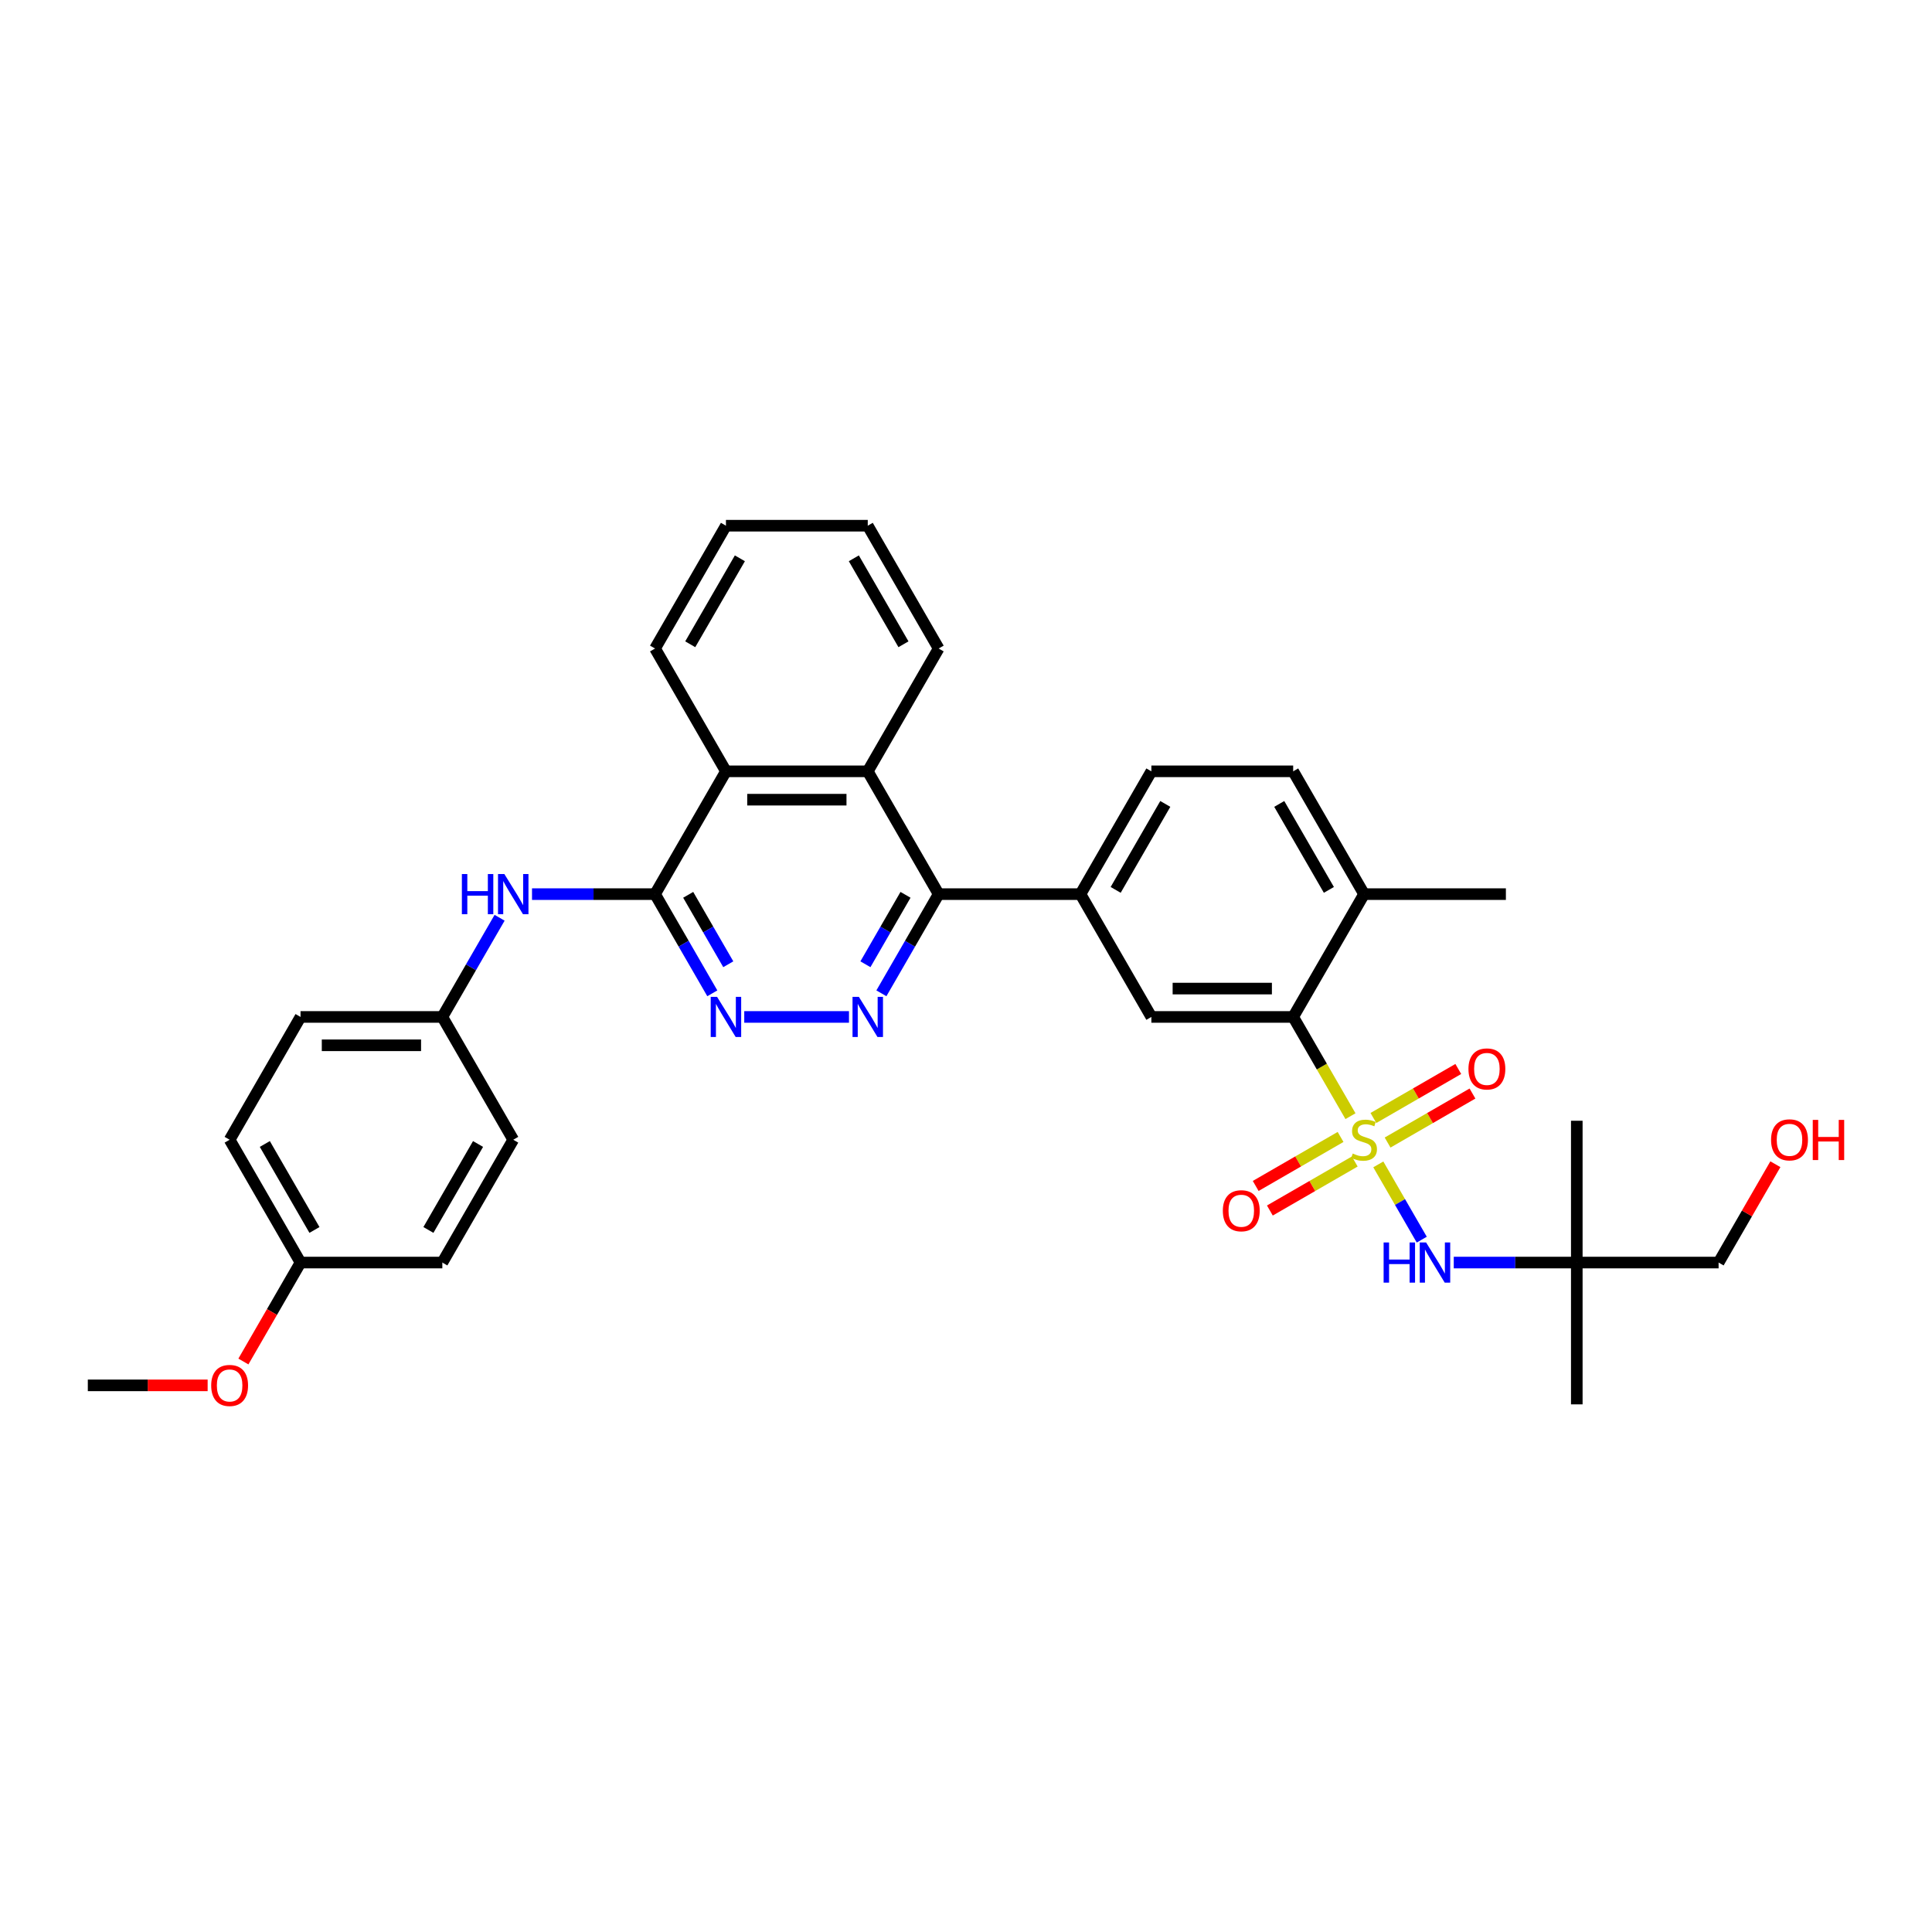 <?xml version='1.0' encoding='iso-8859-1'?>
<svg version='1.1' baseProfile='full'
              xmlns='http://www.w3.org/2000/svg'
                      xmlns:rdkit='http://www.rdkit.org/xml'
                      xmlns:xlink='http://www.w3.org/1999/xlink'
                  xml:space='preserve'
width='1000px' height='1000px' viewBox='0 0 1000 1000'>
<!-- END OF HEADER -->
<rect style='opacity:1.0;fill:#FFFFFF;stroke:none' width='1000' height='1000' x='0' y='0'> </rect>
<path class='bond-0' d='M 699.003,577.732 L 684.174,552.049' style='fill:none;fill-rule:evenodd;stroke:#CCCC00;stroke-width:6px;stroke-linecap:butt;stroke-linejoin:miter;stroke-opacity:1' />
<path class='bond-0' d='M 684.174,552.049 L 669.346,526.366' style='fill:none;fill-rule:evenodd;stroke:#000000;stroke-width:6px;stroke-linecap:butt;stroke-linejoin:miter;stroke-opacity:1' />
<path class='bond-5' d='M 713.411,602.688 L 724.654,622.162' style='fill:none;fill-rule:evenodd;stroke:#CCCC00;stroke-width:6px;stroke-linecap:butt;stroke-linejoin:miter;stroke-opacity:1' />
<path class='bond-5' d='M 724.654,622.162 L 735.898,641.637' style='fill:none;fill-rule:evenodd;stroke:#0000FF;stroke-width:6px;stroke-linecap:butt;stroke-linejoin:miter;stroke-opacity:1' />
<path class='bond-11' d='M 693.876,588.482 L 671.909,601.165' style='fill:none;fill-rule:evenodd;stroke:#CCCC00;stroke-width:6px;stroke-linecap:butt;stroke-linejoin:miter;stroke-opacity:1' />
<path class='bond-11' d='M 671.909,601.165 L 649.942,613.847' style='fill:none;fill-rule:evenodd;stroke:#FF0000;stroke-width:6px;stroke-linecap:butt;stroke-linejoin:miter;stroke-opacity:1' />
<path class='bond-11' d='M 701.216,601.195 L 679.249,613.878' style='fill:none;fill-rule:evenodd;stroke:#CCCC00;stroke-width:6px;stroke-linecap:butt;stroke-linejoin:miter;stroke-opacity:1' />
<path class='bond-11' d='M 679.249,613.878 L 657.282,626.561' style='fill:none;fill-rule:evenodd;stroke:#FF0000;stroke-width:6px;stroke-linecap:butt;stroke-linejoin:miter;stroke-opacity:1' />
<path class='bond-12' d='M 718.215,591.381 L 740.182,578.698' style='fill:none;fill-rule:evenodd;stroke:#CCCC00;stroke-width:6px;stroke-linecap:butt;stroke-linejoin:miter;stroke-opacity:1' />
<path class='bond-12' d='M 740.182,578.698 L 762.15,566.015' style='fill:none;fill-rule:evenodd;stroke:#FF0000;stroke-width:6px;stroke-linecap:butt;stroke-linejoin:miter;stroke-opacity:1' />
<path class='bond-12' d='M 710.875,578.667 L 732.843,565.985' style='fill:none;fill-rule:evenodd;stroke:#CCCC00;stroke-width:6px;stroke-linecap:butt;stroke-linejoin:miter;stroke-opacity:1' />
<path class='bond-12' d='M 732.843,565.985 L 754.81,553.302' style='fill:none;fill-rule:evenodd;stroke:#FF0000;stroke-width:6px;stroke-linecap:butt;stroke-linejoin:miter;stroke-opacity:1' />
<path class='bond-8' d='M 669.346,526.366 L 595.947,526.366' style='fill:none;fill-rule:evenodd;stroke:#000000;stroke-width:6px;stroke-linecap:butt;stroke-linejoin:miter;stroke-opacity:1' />
<path class='bond-8' d='M 658.336,511.686 L 606.957,511.686' style='fill:none;fill-rule:evenodd;stroke:#000000;stroke-width:6px;stroke-linecap:butt;stroke-linejoin:miter;stroke-opacity:1' />
<path class='bond-14' d='M 669.346,526.366 L 706.046,462.8' style='fill:none;fill-rule:evenodd;stroke:#000000;stroke-width:6px;stroke-linecap:butt;stroke-linejoin:miter;stroke-opacity:1' />
<path class='bond-1' d='M 456.209,514.138 L 471.029,488.469' style='fill:none;fill-rule:evenodd;stroke:#0000FF;stroke-width:6px;stroke-linecap:butt;stroke-linejoin:miter;stroke-opacity:1' />
<path class='bond-1' d='M 471.029,488.469 L 485.849,462.8' style='fill:none;fill-rule:evenodd;stroke:#000000;stroke-width:6px;stroke-linecap:butt;stroke-linejoin:miter;stroke-opacity:1' />
<path class='bond-1' d='M 447.942,499.097 L 458.316,481.129' style='fill:none;fill-rule:evenodd;stroke:#0000FF;stroke-width:6px;stroke-linecap:butt;stroke-linejoin:miter;stroke-opacity:1' />
<path class='bond-1' d='M 458.316,481.129 L 468.69,463.161' style='fill:none;fill-rule:evenodd;stroke:#000000;stroke-width:6px;stroke-linecap:butt;stroke-linejoin:miter;stroke-opacity:1' />
<path class='bond-4' d='M 439.431,526.366 L 385.225,526.366' style='fill:none;fill-rule:evenodd;stroke:#0000FF;stroke-width:6px;stroke-linecap:butt;stroke-linejoin:miter;stroke-opacity:1' />
<path class='bond-2' d='M 339.051,462.8 L 375.75,399.235' style='fill:none;fill-rule:evenodd;stroke:#000000;stroke-width:6px;stroke-linecap:butt;stroke-linejoin:miter;stroke-opacity:1' />
<path class='bond-10' d='M 339.051,462.8 L 307.21,462.8' style='fill:none;fill-rule:evenodd;stroke:#000000;stroke-width:6px;stroke-linecap:butt;stroke-linejoin:miter;stroke-opacity:1' />
<path class='bond-10' d='M 307.21,462.8 L 275.37,462.8' style='fill:none;fill-rule:evenodd;stroke:#0000FF;stroke-width:6px;stroke-linecap:butt;stroke-linejoin:miter;stroke-opacity:1' />
<path class='bond-35' d='M 339.051,462.8 L 353.87,488.469' style='fill:none;fill-rule:evenodd;stroke:#000000;stroke-width:6px;stroke-linecap:butt;stroke-linejoin:miter;stroke-opacity:1' />
<path class='bond-35' d='M 353.87,488.469 L 368.69,514.138' style='fill:none;fill-rule:evenodd;stroke:#0000FF;stroke-width:6px;stroke-linecap:butt;stroke-linejoin:miter;stroke-opacity:1' />
<path class='bond-35' d='M 356.21,463.161 L 366.583,481.129' style='fill:none;fill-rule:evenodd;stroke:#000000;stroke-width:6px;stroke-linecap:butt;stroke-linejoin:miter;stroke-opacity:1' />
<path class='bond-35' d='M 366.583,481.129 L 376.957,499.097' style='fill:none;fill-rule:evenodd;stroke:#0000FF;stroke-width:6px;stroke-linecap:butt;stroke-linejoin:miter;stroke-opacity:1' />
<path class='bond-3' d='M 485.849,462.8 L 559.248,462.8' style='fill:none;fill-rule:evenodd;stroke:#000000;stroke-width:6px;stroke-linecap:butt;stroke-linejoin:miter;stroke-opacity:1' />
<path class='bond-6' d='M 485.849,462.8 L 449.149,399.235' style='fill:none;fill-rule:evenodd;stroke:#000000;stroke-width:6px;stroke-linecap:butt;stroke-linejoin:miter;stroke-opacity:1' />
<path class='bond-13' d='M 752.463,653.497 L 784.304,653.497' style='fill:none;fill-rule:evenodd;stroke:#0000FF;stroke-width:6px;stroke-linecap:butt;stroke-linejoin:miter;stroke-opacity:1' />
<path class='bond-13' d='M 784.304,653.497 L 816.144,653.497' style='fill:none;fill-rule:evenodd;stroke:#000000;stroke-width:6px;stroke-linecap:butt;stroke-linejoin:miter;stroke-opacity:1' />
<path class='bond-9' d='M 449.149,399.235 L 375.75,399.235' style='fill:none;fill-rule:evenodd;stroke:#000000;stroke-width:6px;stroke-linecap:butt;stroke-linejoin:miter;stroke-opacity:1' />
<path class='bond-9' d='M 438.139,413.915 L 386.76,413.915' style='fill:none;fill-rule:evenodd;stroke:#000000;stroke-width:6px;stroke-linecap:butt;stroke-linejoin:miter;stroke-opacity:1' />
<path class='bond-23' d='M 449.149,399.235 L 485.849,335.67' style='fill:none;fill-rule:evenodd;stroke:#000000;stroke-width:6px;stroke-linecap:butt;stroke-linejoin:miter;stroke-opacity:1' />
<path class='bond-7' d='M 559.248,462.8 L 595.947,526.366' style='fill:none;fill-rule:evenodd;stroke:#000000;stroke-width:6px;stroke-linecap:butt;stroke-linejoin:miter;stroke-opacity:1' />
<path class='bond-34' d='M 559.248,462.8 L 595.947,399.235' style='fill:none;fill-rule:evenodd;stroke:#000000;stroke-width:6px;stroke-linecap:butt;stroke-linejoin:miter;stroke-opacity:1' />
<path class='bond-34' d='M 577.466,460.606 L 603.155,416.11' style='fill:none;fill-rule:evenodd;stroke:#000000;stroke-width:6px;stroke-linecap:butt;stroke-linejoin:miter;stroke-opacity:1' />
<path class='bond-26' d='M 375.75,399.235 L 339.051,335.67' style='fill:none;fill-rule:evenodd;stroke:#000000;stroke-width:6px;stroke-linecap:butt;stroke-linejoin:miter;stroke-opacity:1' />
<path class='bond-17' d='M 258.592,475.029 L 243.772,500.697' style='fill:none;fill-rule:evenodd;stroke:#0000FF;stroke-width:6px;stroke-linecap:butt;stroke-linejoin:miter;stroke-opacity:1' />
<path class='bond-17' d='M 243.772,500.697 L 228.952,526.366' style='fill:none;fill-rule:evenodd;stroke:#000000;stroke-width:6px;stroke-linecap:butt;stroke-linejoin:miter;stroke-opacity:1' />
<path class='bond-24' d='M 816.144,653.497 L 889.543,653.497' style='fill:none;fill-rule:evenodd;stroke:#000000;stroke-width:6px;stroke-linecap:butt;stroke-linejoin:miter;stroke-opacity:1' />
<path class='bond-28' d='M 816.144,653.497 L 816.144,726.896' style='fill:none;fill-rule:evenodd;stroke:#000000;stroke-width:6px;stroke-linecap:butt;stroke-linejoin:miter;stroke-opacity:1' />
<path class='bond-29' d='M 816.144,653.497 L 816.144,580.098' style='fill:none;fill-rule:evenodd;stroke:#000000;stroke-width:6px;stroke-linecap:butt;stroke-linejoin:miter;stroke-opacity:1' />
<path class='bond-16' d='M 706.046,462.8 L 669.346,399.235' style='fill:none;fill-rule:evenodd;stroke:#000000;stroke-width:6px;stroke-linecap:butt;stroke-linejoin:miter;stroke-opacity:1' />
<path class='bond-16' d='M 687.828,460.606 L 662.138,416.11' style='fill:none;fill-rule:evenodd;stroke:#000000;stroke-width:6px;stroke-linecap:butt;stroke-linejoin:miter;stroke-opacity:1' />
<path class='bond-30' d='M 706.046,462.8 L 779.445,462.8' style='fill:none;fill-rule:evenodd;stroke:#000000;stroke-width:6px;stroke-linecap:butt;stroke-linejoin:miter;stroke-opacity:1' />
<path class='bond-15' d='M 595.947,399.235 L 669.346,399.235' style='fill:none;fill-rule:evenodd;stroke:#000000;stroke-width:6px;stroke-linecap:butt;stroke-linejoin:miter;stroke-opacity:1' />
<path class='bond-19' d='M 228.952,526.366 L 265.652,589.931' style='fill:none;fill-rule:evenodd;stroke:#000000;stroke-width:6px;stroke-linecap:butt;stroke-linejoin:miter;stroke-opacity:1' />
<path class='bond-20' d='M 228.952,526.366 L 155.553,526.366' style='fill:none;fill-rule:evenodd;stroke:#000000;stroke-width:6px;stroke-linecap:butt;stroke-linejoin:miter;stroke-opacity:1' />
<path class='bond-20' d='M 217.942,541.046 L 166.563,541.046' style='fill:none;fill-rule:evenodd;stroke:#000000;stroke-width:6px;stroke-linecap:butt;stroke-linejoin:miter;stroke-opacity:1' />
<path class='bond-18' d='M 155.553,653.497 L 118.854,589.931' style='fill:none;fill-rule:evenodd;stroke:#000000;stroke-width:6px;stroke-linecap:butt;stroke-linejoin:miter;stroke-opacity:1' />
<path class='bond-18' d='M 162.761,636.622 L 137.072,592.126' style='fill:none;fill-rule:evenodd;stroke:#000000;stroke-width:6px;stroke-linecap:butt;stroke-linejoin:miter;stroke-opacity:1' />
<path class='bond-25' d='M 155.553,653.497 L 140.767,679.107' style='fill:none;fill-rule:evenodd;stroke:#000000;stroke-width:6px;stroke-linecap:butt;stroke-linejoin:miter;stroke-opacity:1' />
<path class='bond-25' d='M 140.767,679.107 L 125.981,704.716' style='fill:none;fill-rule:evenodd;stroke:#FF0000;stroke-width:6px;stroke-linecap:butt;stroke-linejoin:miter;stroke-opacity:1' />
<path class='bond-37' d='M 155.553,653.497 L 228.952,653.497' style='fill:none;fill-rule:evenodd;stroke:#000000;stroke-width:6px;stroke-linecap:butt;stroke-linejoin:miter;stroke-opacity:1' />
<path class='bond-22' d='M 265.652,589.931 L 228.952,653.497' style='fill:none;fill-rule:evenodd;stroke:#000000;stroke-width:6px;stroke-linecap:butt;stroke-linejoin:miter;stroke-opacity:1' />
<path class='bond-22' d='M 247.434,592.126 L 221.744,636.622' style='fill:none;fill-rule:evenodd;stroke:#000000;stroke-width:6px;stroke-linecap:butt;stroke-linejoin:miter;stroke-opacity:1' />
<path class='bond-21' d='M 155.553,526.366 L 118.854,589.931' style='fill:none;fill-rule:evenodd;stroke:#000000;stroke-width:6px;stroke-linecap:butt;stroke-linejoin:miter;stroke-opacity:1' />
<path class='bond-32' d='M 485.849,335.67 L 449.149,272.104' style='fill:none;fill-rule:evenodd;stroke:#000000;stroke-width:6px;stroke-linecap:butt;stroke-linejoin:miter;stroke-opacity:1' />
<path class='bond-32' d='M 467.631,333.475 L 441.941,288.979' style='fill:none;fill-rule:evenodd;stroke:#000000;stroke-width:6px;stroke-linecap:butt;stroke-linejoin:miter;stroke-opacity:1' />
<path class='bond-27' d='M 889.543,653.497 L 904.236,628.048' style='fill:none;fill-rule:evenodd;stroke:#000000;stroke-width:6px;stroke-linecap:butt;stroke-linejoin:miter;stroke-opacity:1' />
<path class='bond-27' d='M 904.236,628.048 L 918.929,602.6' style='fill:none;fill-rule:evenodd;stroke:#FF0000;stroke-width:6px;stroke-linecap:butt;stroke-linejoin:miter;stroke-opacity:1' />
<path class='bond-31' d='M 107.477,717.062 L 76.466,717.062' style='fill:none;fill-rule:evenodd;stroke:#FF0000;stroke-width:6px;stroke-linecap:butt;stroke-linejoin:miter;stroke-opacity:1' />
<path class='bond-31' d='M 76.466,717.062 L 45.455,717.062' style='fill:none;fill-rule:evenodd;stroke:#000000;stroke-width:6px;stroke-linecap:butt;stroke-linejoin:miter;stroke-opacity:1' />
<path class='bond-36' d='M 339.051,335.67 L 375.75,272.104' style='fill:none;fill-rule:evenodd;stroke:#000000;stroke-width:6px;stroke-linecap:butt;stroke-linejoin:miter;stroke-opacity:1' />
<path class='bond-36' d='M 357.269,333.475 L 382.958,288.979' style='fill:none;fill-rule:evenodd;stroke:#000000;stroke-width:6px;stroke-linecap:butt;stroke-linejoin:miter;stroke-opacity:1' />
<path class='bond-33' d='M 449.149,272.104 L 375.75,272.104' style='fill:none;fill-rule:evenodd;stroke:#000000;stroke-width:6px;stroke-linecap:butt;stroke-linejoin:miter;stroke-opacity:1' />
<path  class='atom-0' d='M 700.174 597.066
Q 700.409 597.154, 701.378 597.565
Q 702.346 597.976, 703.403 598.24
Q 704.49 598.475, 705.547 598.475
Q 707.514 598.475, 708.659 597.535
Q 709.804 596.567, 709.804 594.893
Q 709.804 593.748, 709.217 593.043
Q 708.659 592.339, 707.778 591.957
Q 706.897 591.575, 705.429 591.135
Q 703.58 590.577, 702.464 590.049
Q 701.378 589.52, 700.585 588.405
Q 699.821 587.289, 699.821 585.41
Q 699.821 582.797, 701.583 581.182
Q 703.374 579.567, 706.897 579.567
Q 709.305 579.567, 712.035 580.712
L 711.36 582.973
Q 708.864 581.945, 706.985 581.945
Q 704.959 581.945, 703.844 582.797
Q 702.728 583.619, 702.757 585.058
Q 702.757 586.173, 703.315 586.849
Q 703.902 587.524, 704.725 587.905
Q 705.576 588.287, 706.985 588.728
Q 708.864 589.315, 709.98 589.902
Q 711.096 590.489, 711.888 591.693
Q 712.71 592.867, 712.71 594.893
Q 712.71 597.77, 710.773 599.326
Q 708.864 600.853, 705.664 600.853
Q 703.814 600.853, 702.405 600.442
Q 701.025 600.06, 699.381 599.385
L 700.174 597.066
' fill='#CCCC00'/>
<path  class='atom-2' d='M 444.554 515.973
L 451.366 526.982
Q 452.041 528.069, 453.127 530.036
Q 454.214 532.003, 454.272 532.12
L 454.272 515.973
L 457.032 515.973
L 457.032 536.759
L 454.184 536.759
L 446.874 524.722
Q 446.022 523.312, 445.112 521.698
Q 444.231 520.083, 443.967 519.584
L 443.967 536.759
L 441.266 536.759
L 441.266 515.973
L 444.554 515.973
' fill='#0000FF'/>
<path  class='atom-5' d='M 371.155 515.973
L 377.967 526.982
Q 378.642 528.069, 379.728 530.036
Q 380.815 532.003, 380.873 532.12
L 380.873 515.973
L 383.633 515.973
L 383.633 536.759
L 380.785 536.759
L 373.475 524.722
Q 372.623 523.312, 371.713 521.698
Q 370.832 520.083, 370.568 519.584
L 370.568 536.759
L 367.867 536.759
L 367.867 515.973
L 371.155 515.973
' fill='#0000FF'/>
<path  class='atom-6' d='M 716.16 643.103
L 718.979 643.103
L 718.979 651.941
L 729.607 651.941
L 729.607 643.103
L 732.425 643.103
L 732.425 663.89
L 729.607 663.89
L 729.607 654.289
L 718.979 654.289
L 718.979 663.89
L 716.16 663.89
L 716.16 643.103
' fill='#0000FF'/>
<path  class='atom-6' d='M 738.15 643.103
L 744.962 654.113
Q 745.637 655.2, 746.723 657.167
Q 747.81 659.134, 747.868 659.251
L 747.868 643.103
L 750.628 643.103
L 750.628 663.89
L 747.78 663.89
L 740.47 651.853
Q 739.618 650.443, 738.708 648.829
Q 737.828 647.214, 737.563 646.715
L 737.563 663.89
L 734.862 663.89
L 734.862 643.103
L 738.15 643.103
' fill='#0000FF'/>
<path  class='atom-11' d='M 239.066 452.407
L 241.885 452.407
L 241.885 461.244
L 252.513 461.244
L 252.513 452.407
L 255.332 452.407
L 255.332 473.194
L 252.513 473.194
L 252.513 463.593
L 241.885 463.593
L 241.885 473.194
L 239.066 473.194
L 239.066 452.407
' fill='#0000FF'/>
<path  class='atom-11' d='M 261.057 452.407
L 267.868 463.417
Q 268.544 464.503, 269.63 466.47
Q 270.716 468.437, 270.775 468.555
L 270.775 452.407
L 273.535 452.407
L 273.535 473.194
L 270.687 473.194
L 263.376 461.156
Q 262.525 459.747, 261.615 458.132
Q 260.734 456.517, 260.47 456.018
L 260.47 473.194
L 257.769 473.194
L 257.769 452.407
L 261.057 452.407
' fill='#0000FF'/>
<path  class='atom-12' d='M 632.938 626.69
Q 632.938 621.698, 635.405 618.909
Q 637.871 616.12, 642.48 616.12
Q 647.09 616.12, 649.556 618.909
Q 652.022 621.698, 652.022 626.69
Q 652.022 631.739, 649.527 634.617
Q 647.031 637.464, 642.48 637.464
Q 637.9 637.464, 635.405 634.617
Q 632.938 631.769, 632.938 626.69
M 642.48 635.116
Q 645.651 635.116, 647.354 633.002
Q 649.086 630.859, 649.086 626.69
Q 649.086 622.609, 647.354 620.553
Q 645.651 618.469, 642.48 618.469
Q 639.309 618.469, 637.577 620.524
Q 635.874 622.579, 635.874 626.69
Q 635.874 630.888, 637.577 633.002
Q 639.309 635.116, 642.48 635.116
' fill='#FF0000'/>
<path  class='atom-13' d='M 760.069 553.29
Q 760.069 548.299, 762.535 545.51
Q 765.002 542.721, 769.611 542.721
Q 774.221 542.721, 776.687 545.51
Q 779.153 548.299, 779.153 553.29
Q 779.153 558.34, 776.657 561.218
Q 774.162 564.065, 769.611 564.065
Q 765.031 564.065, 762.535 561.218
Q 760.069 558.37, 760.069 553.29
M 769.611 561.717
Q 772.782 561.717, 774.485 559.603
Q 776.217 557.46, 776.217 553.29
Q 776.217 549.21, 774.485 547.154
Q 772.782 545.07, 769.611 545.07
Q 766.44 545.07, 764.708 547.125
Q 763.005 549.18, 763.005 553.29
Q 763.005 557.489, 764.708 559.603
Q 766.44 561.717, 769.611 561.717
' fill='#FF0000'/>
<path  class='atom-26' d='M 109.312 717.121
Q 109.312 712.13, 111.778 709.341
Q 114.244 706.551, 118.854 706.551
Q 123.463 706.551, 125.929 709.341
Q 128.395 712.13, 128.395 717.121
Q 128.395 722.171, 125.9 725.048
Q 123.404 727.896, 118.854 727.896
Q 114.273 727.896, 111.778 725.048
Q 109.312 722.2, 109.312 717.121
M 118.854 725.547
Q 122.024 725.547, 123.727 723.433
Q 125.459 721.29, 125.459 717.121
Q 125.459 713.04, 123.727 710.985
Q 122.024 708.9, 118.854 708.9
Q 115.683 708.9, 113.951 710.955
Q 112.248 713.01, 112.248 717.121
Q 112.248 721.319, 113.951 723.433
Q 115.683 725.547, 118.854 725.547
' fill='#FF0000'/>
<path  class='atom-28' d='M 916.701 589.99
Q 916.701 584.999, 919.167 582.21
Q 921.633 579.421, 926.243 579.421
Q 930.852 579.421, 933.318 582.21
Q 935.785 584.999, 935.785 589.99
Q 935.785 595.04, 933.289 597.917
Q 930.794 600.765, 926.243 600.765
Q 921.663 600.765, 919.167 597.917
Q 916.701 595.069, 916.701 589.99
M 926.243 598.416
Q 929.414 598.416, 931.116 596.302
Q 932.849 594.159, 932.849 589.99
Q 932.849 585.909, 931.116 583.854
Q 929.414 581.769, 926.243 581.769
Q 923.072 581.769, 921.34 583.824
Q 919.637 585.88, 919.637 589.99
Q 919.637 594.188, 921.34 596.302
Q 923.072 598.416, 926.243 598.416
' fill='#FF0000'/>
<path  class='atom-28' d='M 938.28 579.655
L 941.099 579.655
L 941.099 588.493
L 951.727 588.493
L 951.727 579.655
L 954.545 579.655
L 954.545 600.442
L 951.727 600.442
L 951.727 590.841
L 941.099 590.841
L 941.099 600.442
L 938.28 600.442
L 938.28 579.655
' fill='#FF0000'/>
</svg>
